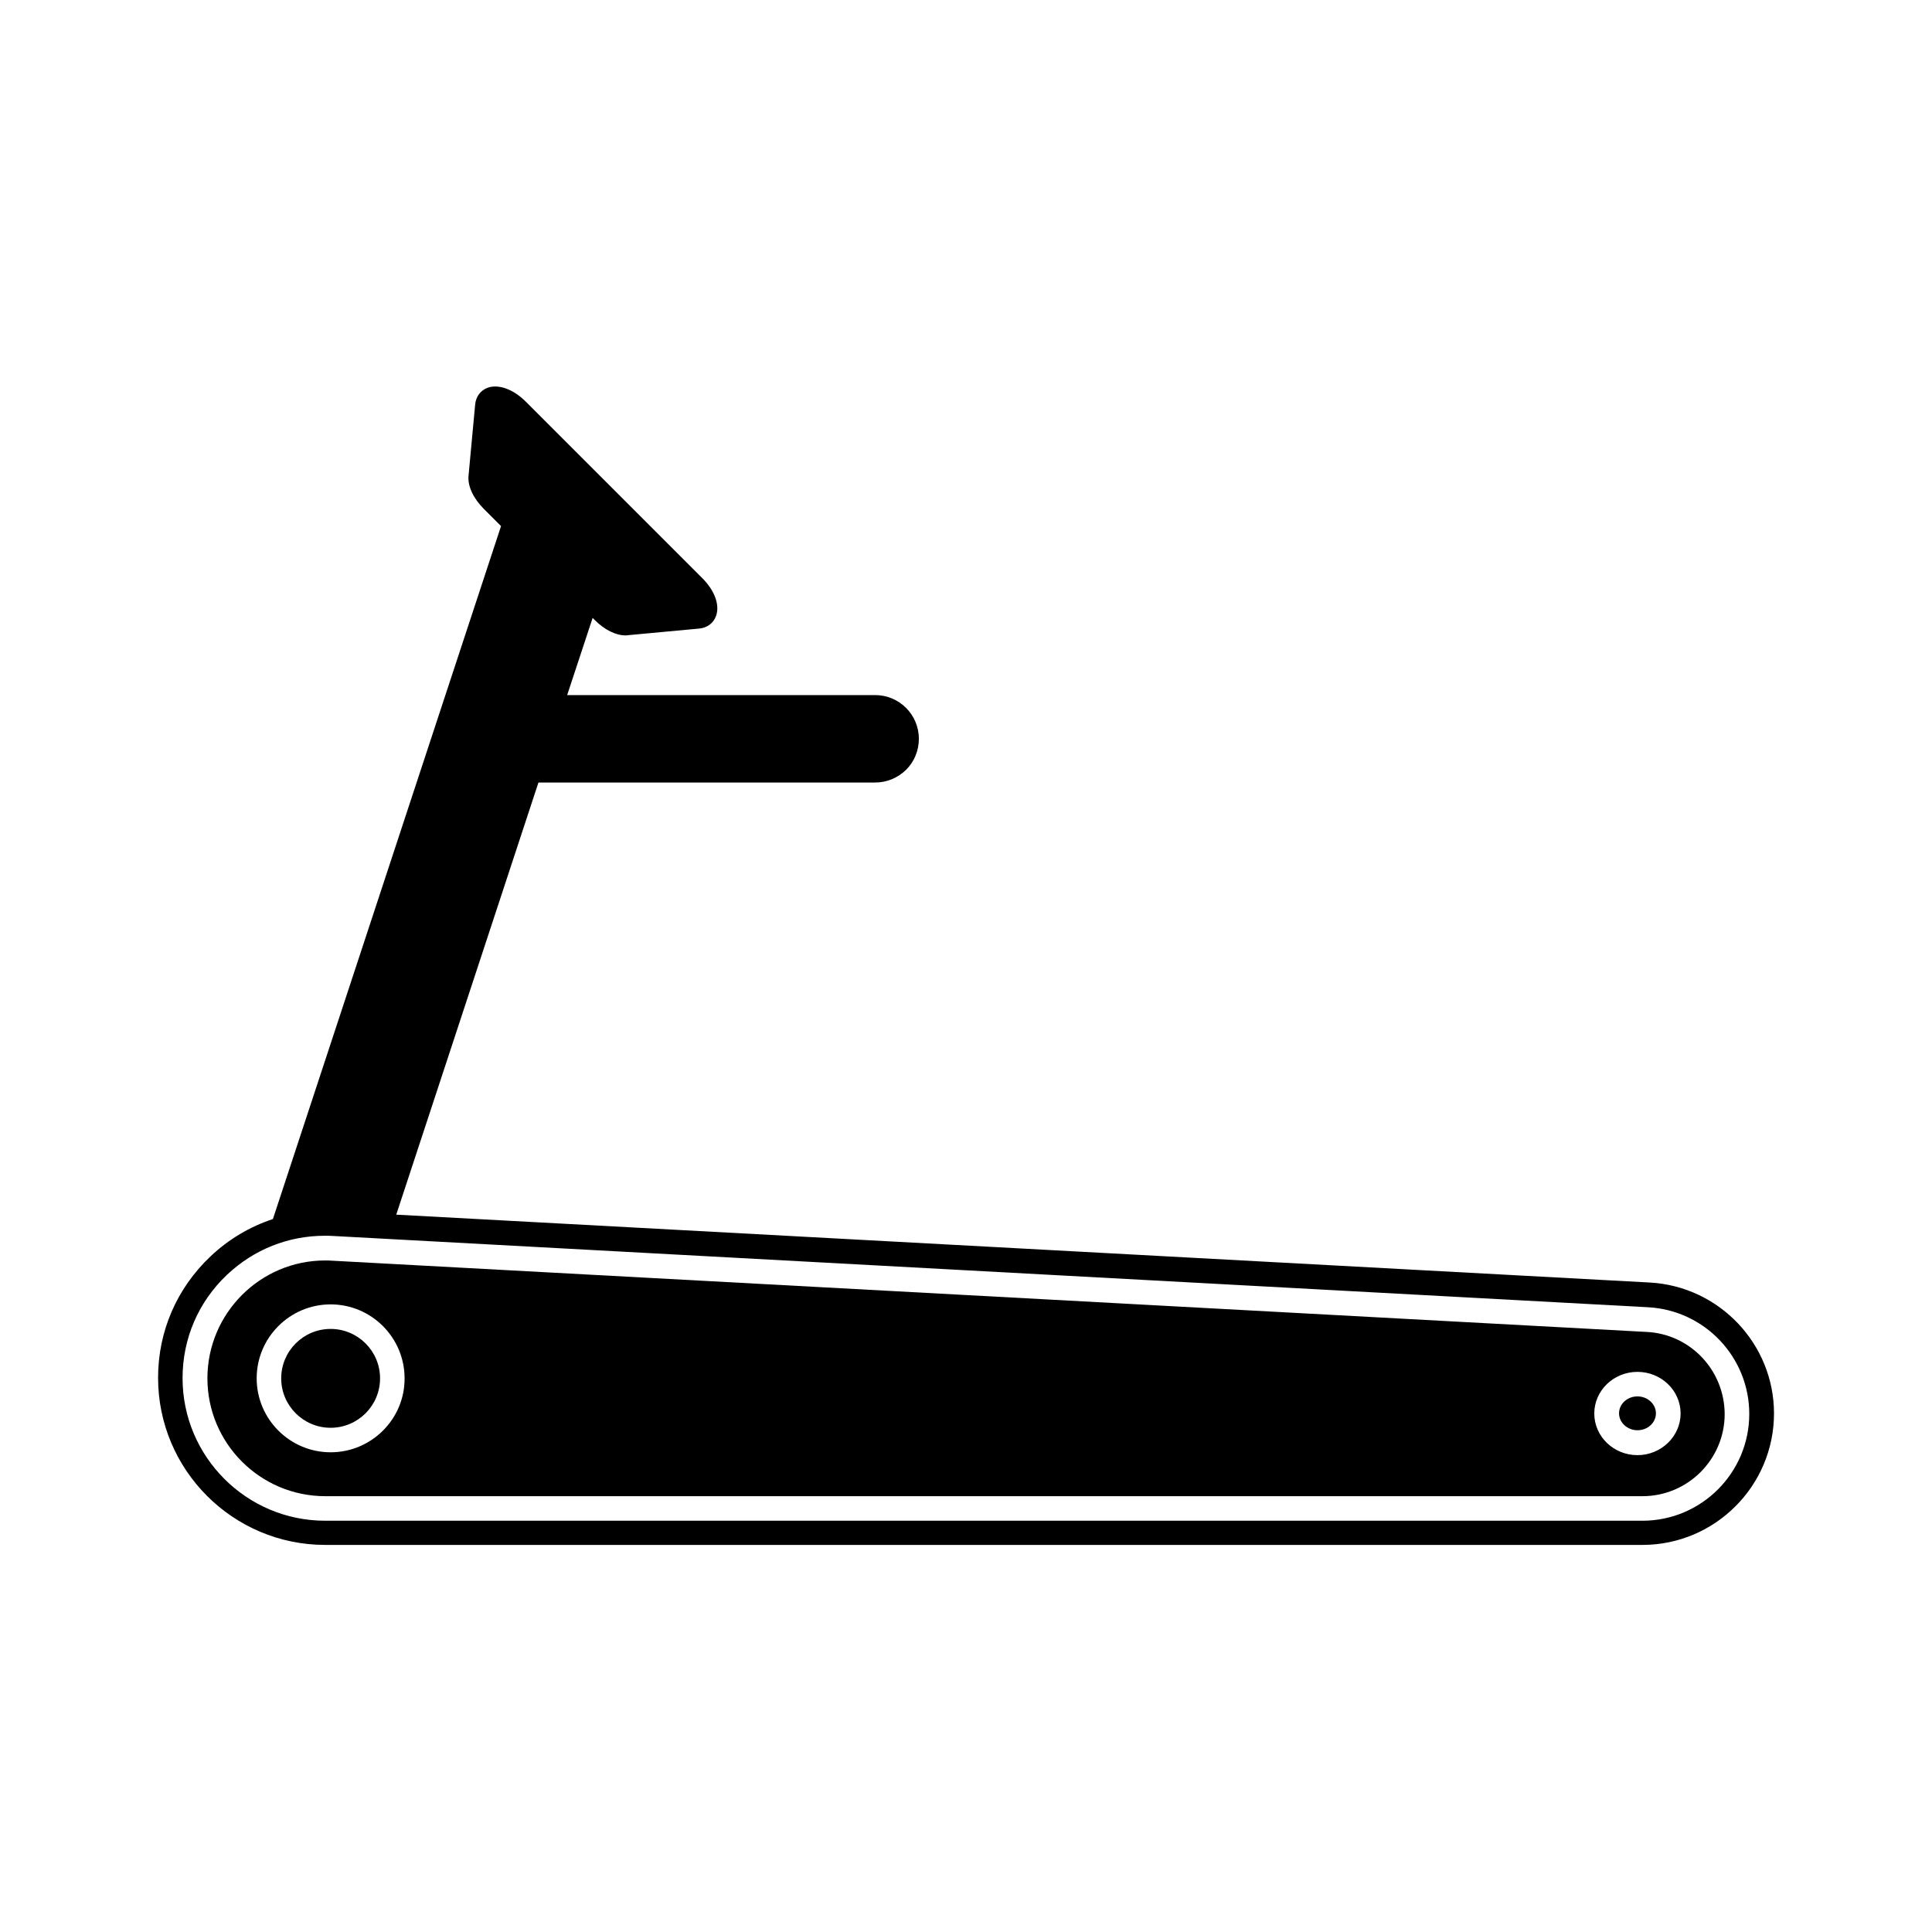 <?xml version="1.0" encoding="UTF-8"?>
<!-- Uploaded to: ICON Repo, www.iconrepo.com, Generator: ICON Repo Mixer Tools -->
<svg fill="#000000" width="800px" height="800px" version="1.1" viewBox="144 144 512 512" xmlns="http://www.w3.org/2000/svg">
 <g>
  <path d="m577.95 514.06c-2.719 0-4.887 2.016-4.887 4.484s2.215 4.484 4.887 4.484c2.719 0 4.887-2.016 4.887-4.484s-2.219-4.484-4.887-4.484z"/>
  <path d="m231.62 496.18c-7.203 0-13.098 5.844-13.098 13.098 0 7.203 5.844 13.098 13.098 13.098 7.203 0 13.098-5.844 13.098-13.098 0-7.254-5.894-13.098-13.098-13.098z"/>
  <path d="m581.17 483.88-332.16-17.984 37.684-114.52h89.227c3.074 0 5.996-1.211 8.211-3.375 2.168-2.168 3.375-5.09 3.375-8.211 0-6.398-5.188-11.586-11.586-11.586h-81.617l6.75-20.453 0.605 0.605c2.57 2.57 5.543 4.031 8.113 4.031 0.203 0 0.402 0 0.605-0.051l18.941-1.762c2.117-0.203 3.777-1.461 4.434-3.324 1.059-2.922-0.352-6.801-3.727-10.125l-46.652-46.652c-3.324-3.324-7.203-4.734-10.125-3.727-1.914 0.707-3.125 2.367-3.324 4.434l-1.762 18.941c-0.25 2.672 1.258 5.945 4.031 8.715l4.586 4.586-60.457 183.64c-6.098 2.016-11.738 5.34-16.574 9.926-8.918 8.465-13.855 19.852-13.855 32.145 0 24.434 19.852 44.285 44.285 44.285h349.09c19.195 0 34.863-15.617 34.863-34.863-0.012-18.352-14.469-33.668-32.961-34.676zm-1.914 63.129h-349.09c-20.809 0-37.785-16.93-37.785-37.785 0-10.48 4.18-20.203 11.789-27.406 7.106-6.699 16.223-10.328 25.895-10.328 0.707 0 1.41 0 2.117 0.051l348.59 18.895c15.012 0.805 26.801 13.25 26.801 28.266 0 15.609-12.695 28.309-28.312 28.309z"/>
  <path d="m580.46 496.98-348.59-18.891c-0.555-0.051-1.16-0.051-1.715-0.051-17.18 0-31.188 14.008-31.188 31.234 0 17.23 14.008 31.234 31.234 31.234h349.09c11.992 0 21.766-9.773 21.766-21.766-0.047-11.582-9.066-21.156-20.602-21.762zm-348.84 31.891c-10.832 0-19.598-8.816-19.598-19.598 0-10.832 8.816-19.598 19.598-19.598 10.832 0 19.598 8.816 19.598 19.598 0.051 10.781-8.766 19.598-19.598 19.598zm346.32 0.758c-6.297 0-11.438-4.938-11.438-11.035s5.141-11.035 11.438-11.035c6.297 0 11.438 4.938 11.438 11.035-0.004 6.047-5.141 11.035-11.438 11.035z"/>
 </g>
</svg>